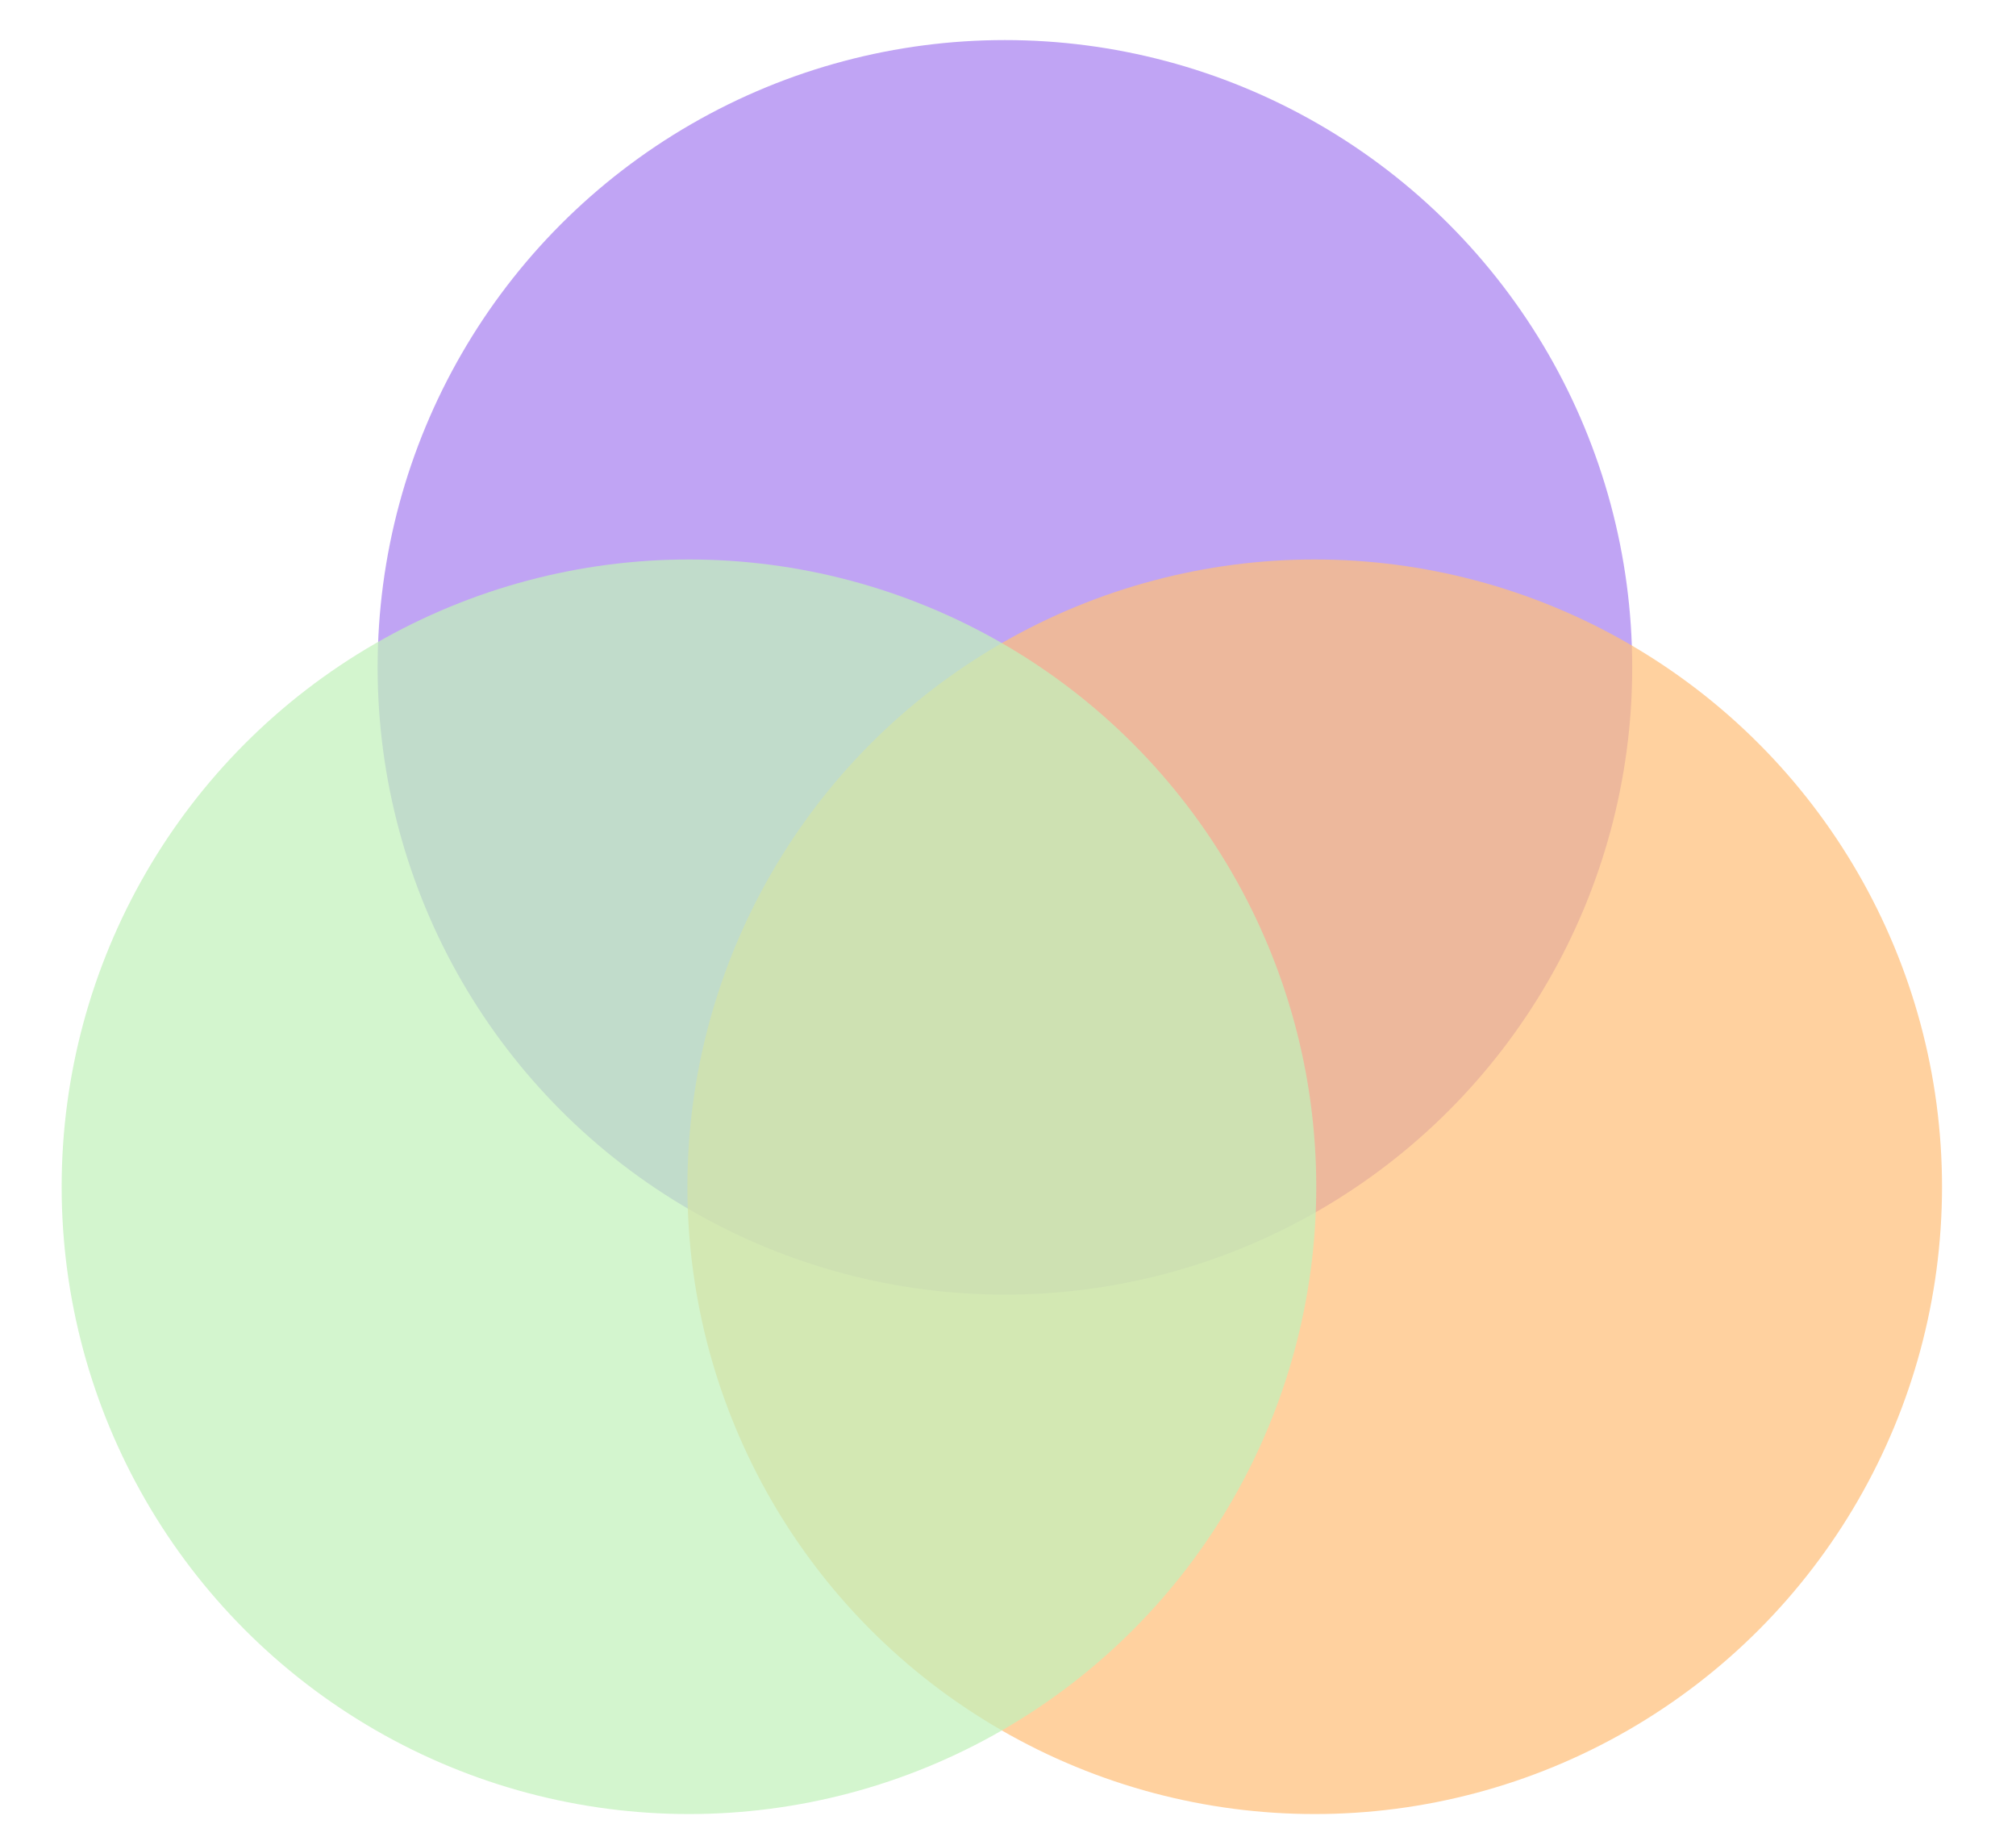 <?xml version="1.0" encoding="utf-8"?>
<!-- Generator: Adobe Illustrator 28.4.1, SVG Export Plug-In . SVG Version: 6.00 Build 0)  -->
<svg version="1.1" id="Слой_1" xmlns="http://www.w3.org/2000/svg" xmlns:xlink="http://www.w3.org/1999/xlink" x="0px" y="0px"
	 viewBox="0 0 130.8 119.7" style="enable-background:new 0 0 130.8 119.7;" xml:space="preserve">
<style type="text/css">
	.st0{opacity:0.72;fill:#A881F0;}
	.st1{opacity:0.72;fill:#FFC07B;}
	.st2{opacity:0.72;fill:#C3F2BB;}
</style>
<circle class="st0" cx="65.2" cy="43.3" r="40.7"/>
<circle class="st1" cx="85.3" cy="77" r="40.7"/>
<circle class="st2" cx="44.7" cy="77" r="40.7"/>
</svg>
